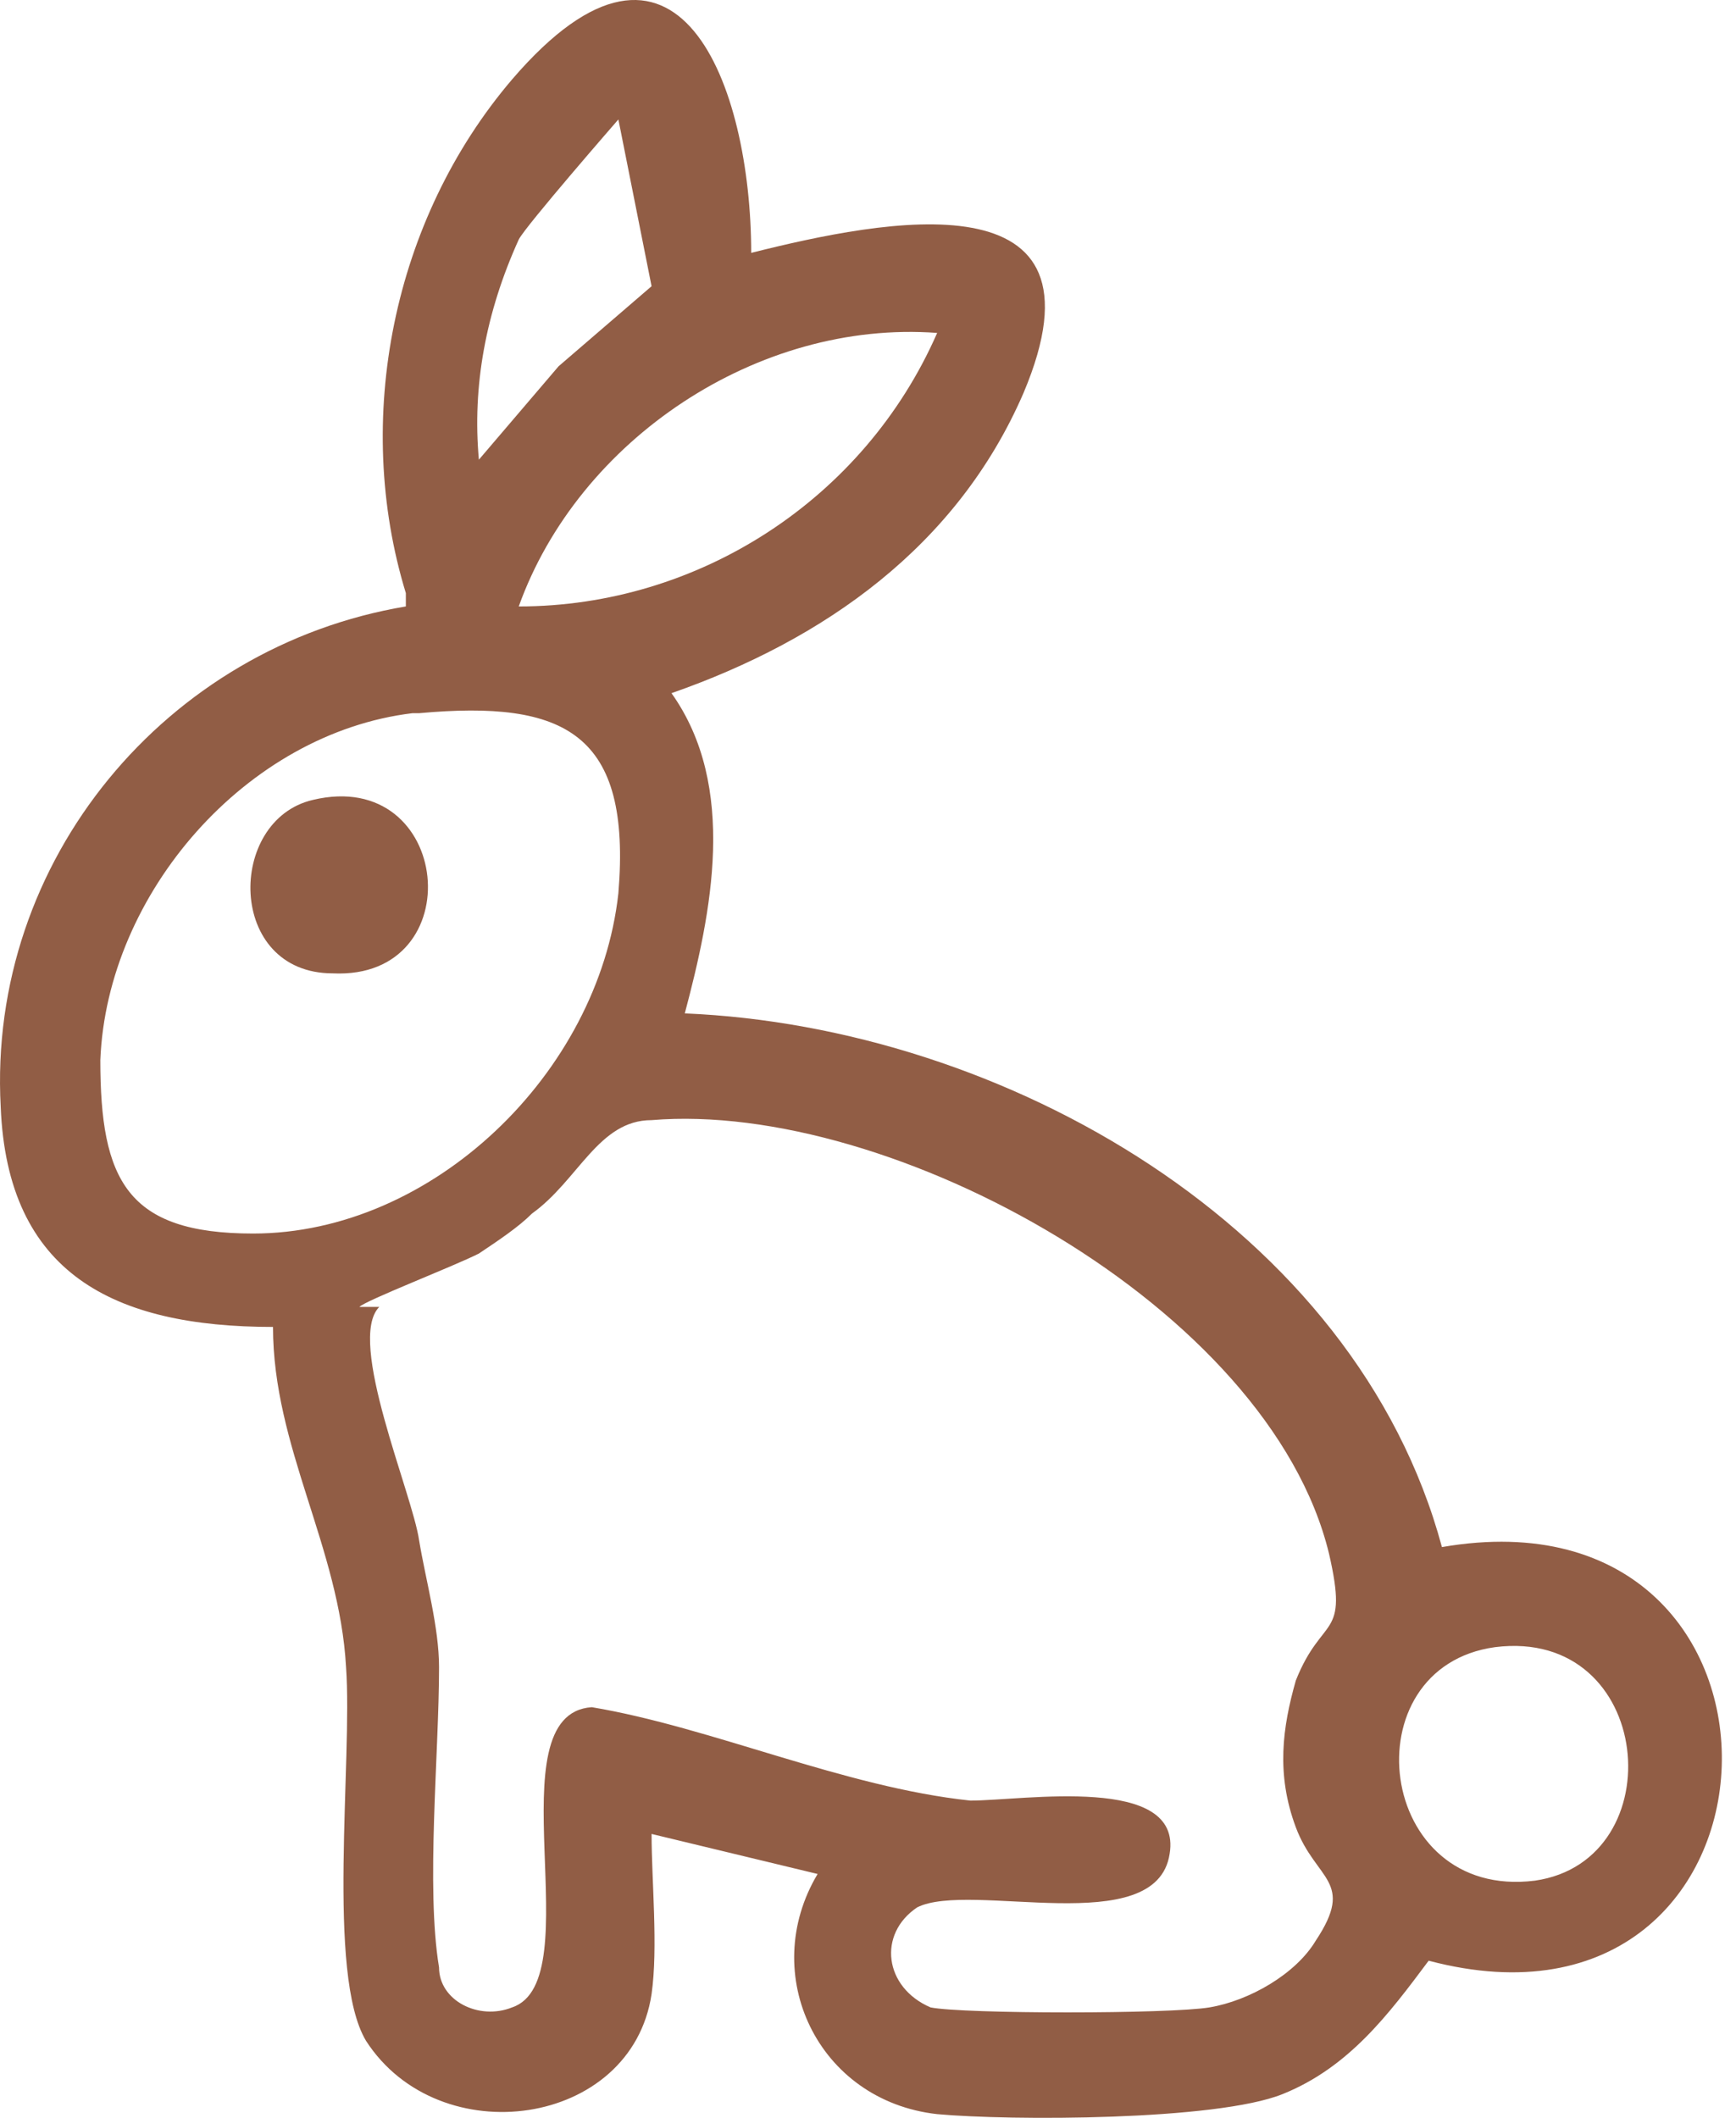 <svg xmlns="http://www.w3.org/2000/svg" fill="none" viewBox="0 0 82 100" height="100" width="82">
<path fill="#915D45" d="M30.777 94.155C29.836 100.455 20.738 101.715 17.287 96.36C15.405 93.21 16.66 83.13 16.346 78.72C16.032 73.05 12.895 68.325 12.895 62.655C5.366 62.655 0.346 60.135 0.033 52.26C-0.595 40.605 7.876 30.525 19.17 28.635V28.005C16.66 19.815 18.542 10.365 24.189 3.75C32.032 -5.385 35.483 4.065 35.483 11.94C41.758 10.365 52.738 8.16 48.346 18.555C45.208 25.8 38.934 30.21 31.718 32.73C34.856 37.14 33.601 43.125 32.346 47.85C47.404 48.48 64.032 57.93 68.11 73.05C86.306 69.9 85.365 97.305 67.483 92.58C65.6 95.1 63.718 97.62 60.581 98.88C57.443 100.14 47.718 100.14 44.267 99.825C38.62 99.195 35.797 93.21 38.62 88.485L30.777 86.595C30.777 88.8 31.091 91.95 30.777 94.155ZM29.209 5.64C29.209 5.64 24.817 10.68 24.503 11.31C22.934 14.775 22.307 18.24 22.62 21.705L26.385 17.295L30.777 13.515L29.209 5.64ZM44.267 15.72C35.797 15.09 27.326 20.76 24.503 28.635C32.973 28.635 40.816 23.595 44.267 15.72ZM19.483 33.675C11.64 34.62 5.052 42.18 4.739 50.055C4.739 55.725 5.993 58.245 11.954 58.245C20.424 58.245 28.267 50.685 29.209 42.18C29.836 34.62 26.699 33.045 19.797 33.675H19.483ZM17.915 61.71C16.346 63.285 19.483 70.53 19.797 72.735C20.111 74.625 20.738 76.83 20.738 78.72C20.738 82.815 20.111 89.115 20.738 92.895C20.738 94.47 22.62 95.415 24.189 94.785C27.954 93.525 23.248 80.925 27.954 80.61C33.601 81.555 39.875 84.39 45.836 85.02C48.346 85.02 55.875 83.76 55.247 87.54C54.62 91.635 45.836 88.8 43.326 90.06C41.444 91.32 41.758 93.84 43.953 94.785C45.522 95.1 55.247 95.1 57.13 94.785C59.012 94.47 61.208 93.21 62.149 91.635C64.032 88.8 62.149 88.8 61.208 86.28C60.267 83.76 60.581 81.555 61.208 79.35C62.463 76.2 63.718 77.46 62.777 73.365C59.953 61.71 42.071 51.945 30.777 52.89C28.267 52.89 27.326 55.725 25.13 57.3C24.503 57.93 23.562 58.56 22.62 59.19C21.366 59.82 17.287 61.395 16.974 61.71H17.915ZM70.62 77.775C63.718 78.72 64.973 89.745 72.502 88.8C79.09 87.855 78.149 76.83 70.62 77.775Z"></path>
<path fill="#915D45" d="M14.778 37.77C21.366 36.195 22.307 46.275 15.719 45.96C10.7 45.96 10.7 38.715 14.778 37.77Z"></path>
</svg>
